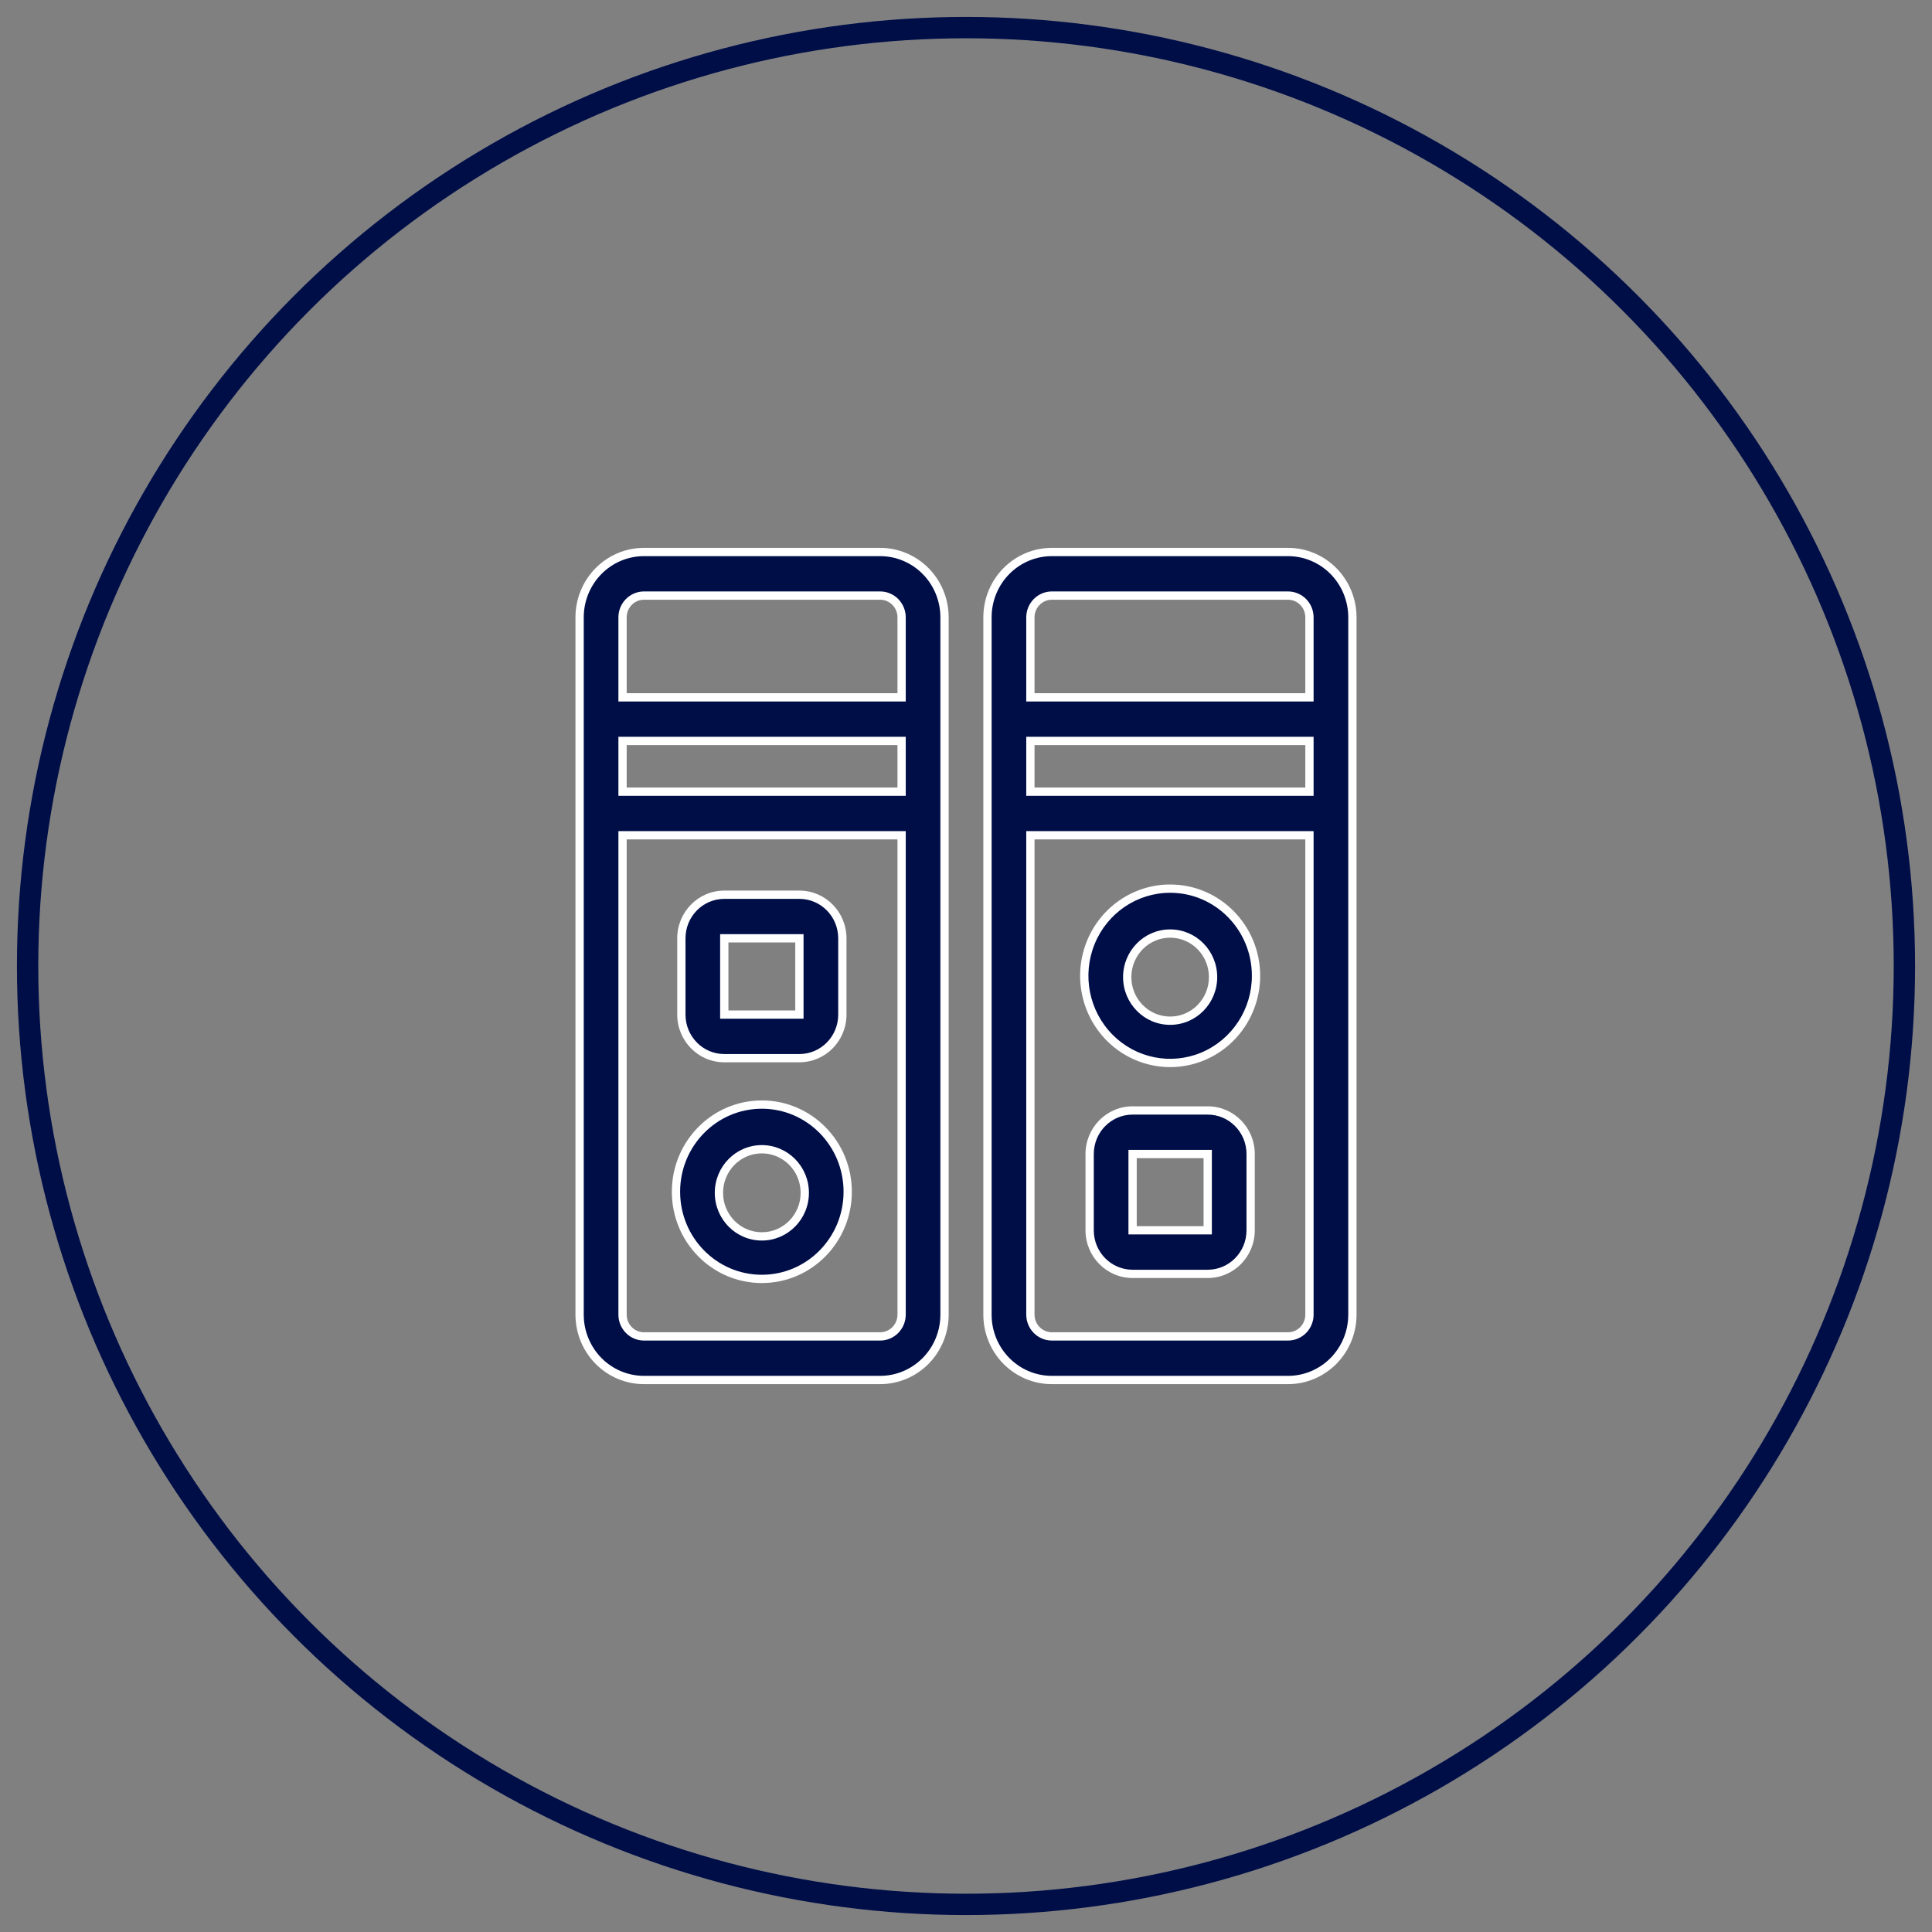 <svg width="70" height="70" viewBox="0 0 70 70" fill="none" xmlns="http://www.w3.org/2000/svg">
<rect x="0" y="0" width="70" height="70" fill="#808080" stroke="none"/>
<circle cx="35" cy="35" r="34" stroke="#000E48" stroke-width="0.773"/>
<path fill-rule="evenodd" clip-rule="evenodd" d="M31.889 20H23.333C22.715 20 22.121 20.25 21.683 20.694C21.246 21.138 21 21.74 21 22.368V47.632C21 48.26 21.246 48.862 21.683 49.306C22.121 49.751 22.715 50 23.333 50H31.889C32.508 50 33.101 49.751 33.539 49.306C33.976 48.862 34.222 48.26 34.222 47.632V22.368C34.222 21.74 33.976 21.138 33.539 20.694C33.101 20.25 32.508 20 31.889 20ZM22.556 26.845H32.667V28.684H22.556V26.845ZM31.889 21.579H23.333C23.127 21.579 22.929 21.662 22.783 21.81C22.637 21.958 22.556 22.159 22.556 22.368V25.266H32.667V22.368C32.667 22.159 32.585 21.958 32.439 21.81C32.293 21.662 32.095 21.579 31.889 21.579ZM31.889 48.421H23.333C23.127 48.421 22.929 48.338 22.783 48.19C22.637 48.042 22.556 47.841 22.556 47.632V30.263H32.667V47.632C32.667 47.841 32.585 48.042 32.439 48.19C32.293 48.338 32.095 48.421 31.889 48.421ZM38.111 20H46.667C47.285 20 47.879 20.25 48.317 20.694C48.754 21.138 49 21.74 49 22.368V47.632C49 48.26 48.754 48.862 48.317 49.306C47.879 49.751 47.285 50 46.667 50H38.111C37.492 50 36.899 49.751 36.461 49.306C36.024 48.862 35.778 48.26 35.778 47.632V22.368C35.778 21.74 36.024 21.138 36.461 20.694C36.899 20.25 37.492 20 38.111 20ZM37.333 26.845H47.444V28.684H37.333V26.845ZM46.667 21.579H38.111C37.905 21.579 37.707 21.662 37.561 21.81C37.415 21.958 37.333 22.159 37.333 22.368V25.266H47.444V22.368C47.444 22.159 47.362 21.958 47.217 21.81C47.071 21.662 46.873 21.579 46.667 21.579ZM46.667 48.421H38.111C37.905 48.421 37.707 48.338 37.561 48.19C37.415 48.042 37.333 47.841 37.333 47.632V30.263H47.444V47.632C47.444 47.841 47.362 48.042 47.217 48.19C47.071 48.338 46.873 48.421 46.667 48.421ZM39.522 34.147C40.004 32.967 41.138 32.197 42.397 32.197C44.115 32.197 45.508 33.611 45.508 35.355C45.508 36.633 44.75 37.784 43.587 38.273C42.425 38.762 41.087 38.491 40.197 37.588C39.307 36.685 39.041 35.327 39.522 34.147ZM26.242 38.34H28.964C29.824 38.34 30.52 37.633 30.52 36.761V33.997C30.52 33.125 29.824 32.418 28.964 32.418H26.242C25.383 32.418 24.687 33.125 24.687 33.997V36.761C24.687 37.633 25.383 38.34 26.242 38.34ZM26.242 33.997H28.964V36.761H26.242V33.997ZM24.492 43.179C24.492 41.435 25.885 40.021 27.603 40.021C29.322 40.021 30.714 41.435 30.714 43.179C30.714 44.923 29.322 46.337 27.603 46.337C25.885 46.337 24.492 44.923 24.492 43.179ZM27.603 44.797C26.744 44.797 26.048 44.09 26.048 43.218C26.048 42.346 26.744 41.639 27.603 41.639C28.462 41.639 29.159 42.346 29.159 43.218C29.159 44.09 28.462 44.797 27.603 44.797ZM42.397 36.982C41.538 36.982 40.841 36.275 40.841 35.403C40.841 34.531 41.538 33.824 42.397 33.824C43.256 33.824 43.952 34.531 43.952 35.403C43.952 36.275 43.256 36.982 42.397 36.982ZM41.036 40.234H43.758C44.617 40.234 45.313 40.941 45.313 41.813V44.576C45.313 45.448 44.617 46.155 43.758 46.155H41.036C40.176 46.155 39.48 45.448 39.48 44.576V41.813C39.48 40.941 40.176 40.234 41.036 40.234ZM41.036 44.576V41.813H43.758V44.576H41.036Z" fill="#000E48"/>
<path d="M21.683 20.694L21.577 20.588L21.683 20.694ZM21.683 49.306L21.577 49.412L21.683 49.306ZM32.667 26.845H32.817V26.695H32.667V26.845ZM22.556 26.845V26.695H22.406V26.845H22.556ZM32.667 28.684V28.834H32.817V28.684H32.667ZM22.556 28.684H22.406V28.834H22.556V28.684ZM22.783 21.81L22.677 21.705L22.783 21.81ZM22.556 25.266H22.406V25.416H22.556V25.266ZM32.667 25.266V25.416H32.817V25.266H32.667ZM32.439 21.81L32.546 21.705L32.439 21.81ZM23.333 48.421V48.271H23.333L23.333 48.421ZM31.889 48.421L31.889 48.271H31.889V48.421ZM22.783 48.19L22.89 48.084L22.89 48.084L22.783 48.19ZM22.556 30.263V30.113H22.406V30.263H22.556ZM32.667 30.263H32.817V30.113H32.667V30.263ZM32.439 48.19L32.332 48.084L32.332 48.084L32.439 48.19ZM48.317 20.694L48.21 20.799V20.799L48.317 20.694ZM48.317 49.306L48.21 49.201H48.21L48.317 49.306ZM47.444 26.845H47.594V26.695H47.444V26.845ZM37.333 26.845V26.695H37.183V26.845H37.333ZM47.444 28.684V28.834H47.594V28.684H47.444ZM37.333 28.684H37.183V28.834H37.333V28.684ZM37.561 21.81L37.668 21.916L37.668 21.916L37.561 21.81ZM37.333 25.266H37.183V25.416H37.333V25.266ZM47.444 25.266V25.416H47.594V25.266H47.444ZM47.217 21.81L47.324 21.705L47.324 21.705L47.217 21.81ZM38.111 48.421V48.271H38.111L38.111 48.421ZM46.667 48.421L46.667 48.271H46.667V48.421ZM37.561 48.19L37.668 48.084L37.668 48.084L37.561 48.19ZM37.333 30.263V30.113H37.183V30.263H37.333ZM47.444 30.263H47.594V30.113H47.444V30.263ZM47.217 48.19L47.324 48.295L47.217 48.19ZM39.522 34.147L39.661 34.203L39.522 34.147ZM40.197 37.588L40.304 37.483L40.197 37.588ZM28.964 33.997H29.114V33.847H28.964V33.997ZM26.242 33.997V33.847H26.092V33.997H26.242ZM28.964 36.761V36.91H29.114V36.761H28.964ZM26.242 36.761H26.092V36.91H26.242V36.761ZM41.036 41.813V41.663H40.886V41.813H41.036ZM41.036 44.576H40.886V44.726H41.036V44.576ZM43.758 41.813H43.908V41.663H43.758V41.813ZM43.758 44.576V44.726H43.908V44.576H43.758ZM23.333 20.15H31.889V19.85H23.333V20.15ZM21.79 20.799C22.2 20.383 22.755 20.15 23.333 20.15V19.85C22.674 19.85 22.042 20.116 21.577 20.588L21.79 20.799ZM21.15 22.368C21.15 21.779 21.381 21.215 21.79 20.799L21.577 20.588C21.111 21.061 20.85 21.701 20.85 22.368H21.15ZM21.15 47.632V22.368H20.85V47.632H21.15ZM21.79 49.201C21.381 48.785 21.15 48.221 21.15 47.632H20.85C20.85 48.299 21.111 48.939 21.577 49.412L21.79 49.201ZM23.333 49.85C22.755 49.85 22.2 49.617 21.79 49.201L21.577 49.412C22.042 49.884 22.674 50.15 23.333 50.15V49.85ZM31.889 49.85H23.333V50.15H31.889V49.85ZM33.432 49.201C33.022 49.617 32.467 49.85 31.889 49.85V50.15C32.548 50.15 33.18 49.884 33.646 49.412L33.432 49.201ZM34.072 47.632C34.072 48.221 33.842 48.785 33.432 49.201L33.646 49.412C34.111 48.939 34.372 48.299 34.372 47.632H34.072ZM34.072 22.368V47.632H34.372V22.368H34.072ZM33.432 20.799C33.842 21.215 34.072 21.779 34.072 22.368H34.372C34.372 21.701 34.111 21.061 33.646 20.588L33.432 20.799ZM31.889 20.15C32.467 20.15 33.022 20.383 33.432 20.799L33.646 20.588C33.18 20.116 32.548 19.85 31.889 19.85V20.15ZM32.667 26.695H22.556V26.995H32.667V26.695ZM32.817 28.684V26.845H32.517V28.684H32.817ZM22.556 28.834H32.667V28.534H22.556V28.834ZM22.406 26.845V28.684H22.706V26.845H22.406ZM23.333 21.729H31.889V21.429H23.333V21.729ZM22.89 21.916C23.008 21.796 23.168 21.729 23.333 21.729V21.429C23.087 21.429 22.85 21.529 22.677 21.705L22.89 21.916ZM22.706 22.368C22.706 22.198 22.772 22.035 22.89 21.916L22.677 21.705C22.503 21.881 22.406 22.12 22.406 22.368H22.706ZM22.706 25.266V22.368H22.406V25.266H22.706ZM32.667 25.116H22.556V25.416H32.667V25.116ZM32.517 22.368V25.266H32.817V22.368H32.517ZM32.332 21.916C32.45 22.035 32.517 22.198 32.517 22.368H32.817C32.817 22.12 32.719 21.881 32.546 21.705L32.332 21.916ZM31.889 21.729C32.055 21.729 32.214 21.796 32.332 21.916L32.546 21.705C32.372 21.529 32.136 21.429 31.889 21.429V21.729ZM23.333 48.571H31.889V48.271H23.333V48.571ZM22.677 48.295C22.85 48.471 23.087 48.571 23.333 48.571L23.333 48.271C23.168 48.271 23.008 48.204 22.89 48.084L22.677 48.295ZM22.406 47.632C22.406 47.88 22.503 48.119 22.677 48.295L22.89 48.084C22.772 47.965 22.706 47.802 22.706 47.632H22.406ZM22.406 30.263V47.632H22.706V30.263H22.406ZM32.667 30.113H22.556V30.413H32.667V30.113ZM32.817 47.632V30.263H32.517V47.632H32.817ZM32.546 48.295C32.719 48.119 32.817 47.88 32.817 47.632H32.517C32.517 47.802 32.45 47.965 32.332 48.084L32.546 48.295ZM31.889 48.571C32.136 48.571 32.372 48.471 32.546 48.295L32.332 48.084C32.214 48.204 32.055 48.271 31.889 48.271L31.889 48.571ZM46.667 19.85H38.111V20.15H46.667V19.85ZM48.423 20.588C47.958 20.116 47.326 19.85 46.667 19.85V20.15C47.245 20.15 47.8 20.383 48.21 20.799L48.423 20.588ZM49.15 22.368C49.15 21.701 48.889 21.061 48.423 20.588L48.21 20.799C48.619 21.215 48.85 21.779 48.85 22.368H49.15ZM49.15 47.632V22.368H48.85V47.632H49.15ZM48.423 49.412C48.889 48.939 49.15 48.299 49.15 47.632H48.85C48.85 48.221 48.619 48.785 48.21 49.201L48.423 49.412ZM46.667 50.15C47.326 50.15 47.958 49.884 48.423 49.412L48.21 49.201C47.8 49.617 47.245 49.85 46.667 49.85V50.15ZM38.111 50.15H46.667V49.85H38.111V50.15ZM36.354 49.412C36.82 49.884 37.452 50.15 38.111 50.15V49.85C37.533 49.85 36.978 49.617 36.568 49.201L36.354 49.412ZM35.628 47.632C35.628 48.299 35.889 48.939 36.354 49.412L36.568 49.201C36.158 48.785 35.928 48.221 35.928 47.632H35.628ZM35.628 22.368V47.632H35.928V22.368H35.628ZM36.354 20.588C35.889 21.061 35.628 21.701 35.628 22.368H35.928C35.928 21.779 36.158 21.215 36.568 20.799L36.354 20.588ZM38.111 19.85C37.452 19.85 36.82 20.116 36.354 20.588L36.568 20.799C36.978 20.383 37.533 20.15 38.111 20.15V19.85ZM47.444 26.695H37.333V26.995H47.444V26.695ZM47.594 28.684V26.845H47.294V28.684H47.594ZM37.333 28.834H47.444V28.534H37.333V28.834ZM37.183 26.845V28.684H37.483V26.845H37.183ZM38.111 21.729H46.667V21.429H38.111V21.729ZM37.668 21.916C37.786 21.796 37.945 21.729 38.111 21.729V21.429C37.864 21.429 37.628 21.529 37.454 21.705L37.668 21.916ZM37.483 22.368C37.483 22.198 37.55 22.035 37.668 21.916L37.454 21.705C37.281 21.881 37.183 22.12 37.183 22.368H37.483ZM37.483 25.266V22.368H37.183V25.266H37.483ZM47.444 25.116H37.333V25.416H47.444V25.116ZM47.294 22.368V25.266H47.594V22.368H47.294ZM47.11 21.916C47.228 22.035 47.294 22.198 47.294 22.368H47.594C47.594 22.12 47.497 21.881 47.324 21.705L47.11 21.916ZM46.667 21.729C46.832 21.729 46.992 21.796 47.11 21.916L47.324 21.705C47.15 21.529 46.913 21.429 46.667 21.429V21.729ZM38.111 48.571H46.667V48.271H38.111V48.571ZM37.454 48.295C37.628 48.471 37.864 48.571 38.111 48.571L38.111 48.271C37.945 48.271 37.786 48.204 37.668 48.084L37.454 48.295ZM37.183 47.632C37.183 47.88 37.281 48.119 37.454 48.295L37.668 48.084C37.55 47.965 37.483 47.802 37.483 47.632H37.183ZM37.183 30.263V47.632H37.483V30.263H37.183ZM47.444 30.113H37.333V30.413H47.444V30.113ZM47.594 47.632V30.263H47.294V47.632H47.594ZM47.324 48.295C47.497 48.119 47.594 47.88 47.594 47.632H47.294C47.294 47.802 47.228 47.965 47.11 48.084L47.324 48.295ZM46.667 48.571C46.913 48.571 47.15 48.471 47.324 48.295L47.11 48.084C46.992 48.204 46.832 48.271 46.667 48.271L46.667 48.571ZM42.397 32.047C41.076 32.047 39.888 32.855 39.383 34.09L39.661 34.203C40.12 33.079 41.2 32.347 42.397 32.347V32.047ZM45.658 35.355C45.658 33.531 44.2 32.047 42.397 32.047V32.347C44.03 32.347 45.358 33.692 45.358 35.355H45.658ZM43.645 38.411C44.864 37.898 45.658 36.692 45.658 35.355H45.358C45.358 36.573 44.635 37.669 43.529 38.135L43.645 38.411ZM40.09 37.694C41.023 38.64 42.426 38.924 43.645 38.411L43.529 38.135C42.423 38.599 41.151 38.343 40.304 37.483L40.09 37.694ZM39.383 34.09C38.879 35.325 39.158 36.747 40.09 37.694L40.304 37.483C39.456 36.623 39.202 35.328 39.661 34.203L39.383 34.09ZM28.964 38.19H26.242V38.489H28.964V38.19ZM30.37 36.761C30.37 37.552 29.739 38.19 28.964 38.19V38.489C29.909 38.489 30.67 37.713 30.67 36.761H30.37ZM30.37 33.997V36.761H30.67V33.997H30.37ZM28.964 32.568C29.739 32.568 30.37 33.206 30.37 33.997H30.67C30.67 33.045 29.909 32.268 28.964 32.268V32.568ZM26.242 32.568H28.964V32.268H26.242V32.568ZM24.837 33.997C24.837 33.206 25.468 32.568 26.242 32.568V32.268C25.298 32.268 24.537 33.045 24.537 33.997H24.837ZM24.837 36.761V33.997H24.537V36.761H24.837ZM26.242 38.19C25.468 38.19 24.837 37.552 24.837 36.761H24.537C24.537 37.713 25.298 38.489 26.242 38.489V38.19ZM28.964 33.847H26.242V34.147H28.964V33.847ZM29.114 36.761V33.997H28.814V36.761H29.114ZM26.242 36.91H28.964V36.611H26.242V36.91ZM26.092 33.997V36.761H26.392V33.997H26.092ZM27.603 39.871C25.8 39.871 24.342 41.354 24.342 43.179H24.642C24.642 41.516 25.97 40.171 27.603 40.171V39.871ZM30.864 43.179C30.864 41.354 29.407 39.871 27.603 39.871V40.171C29.237 40.171 30.564 41.516 30.564 43.179H30.864ZM27.603 46.487C29.407 46.487 30.864 45.004 30.864 43.179H30.564C30.564 44.842 29.237 46.187 27.603 46.187V46.487ZM24.342 43.179C24.342 45.004 25.8 46.487 27.603 46.487V46.187C25.97 46.187 24.642 44.842 24.642 43.179H24.342ZM25.898 43.218C25.898 44.171 26.659 44.947 27.603 44.947V44.647C26.829 44.647 26.198 44.01 26.198 43.218H25.898ZM27.603 41.489C26.659 41.489 25.898 42.266 25.898 43.218H26.198C26.198 42.427 26.829 41.789 27.603 41.789V41.489ZM29.309 43.218C29.309 42.266 28.547 41.489 27.603 41.489V41.789C28.378 41.789 29.009 42.427 29.009 43.218H29.309ZM27.603 44.947C28.547 44.947 29.309 44.171 29.309 43.218H29.009C29.009 44.01 28.378 44.647 27.603 44.647V44.947ZM40.691 35.403C40.691 36.355 41.453 37.132 42.397 37.132V36.832C41.623 36.832 40.991 36.194 40.991 35.403H40.691ZM42.397 33.674C41.453 33.674 40.691 34.45 40.691 35.403H40.991C40.991 34.611 41.623 33.974 42.397 33.974V33.674ZM44.102 35.403C44.102 34.45 43.341 33.674 42.397 33.674V33.974C43.171 33.974 43.802 34.611 43.802 35.403H44.102ZM42.397 37.132C43.341 37.132 44.102 36.355 44.102 35.403H43.802C43.802 36.194 43.171 36.832 42.397 36.832V37.132ZM43.758 40.084H41.036V40.384H43.758V40.084ZM45.463 41.813C45.463 40.86 44.702 40.084 43.758 40.084V40.384C44.532 40.384 45.163 41.022 45.163 41.813H45.463ZM45.463 44.576V41.813H45.163V44.576H45.463ZM43.758 46.305C44.702 46.305 45.463 45.529 45.463 44.576H45.163C45.163 45.368 44.532 46.005 43.758 46.005V46.305ZM41.036 46.305H43.758V46.005H41.036V46.305ZM39.33 44.576C39.33 45.529 40.092 46.305 41.036 46.305V46.005C40.261 46.005 39.63 45.368 39.63 44.576H39.33ZM39.33 41.813V44.576H39.63V41.813H39.33ZM41.036 40.084C40.092 40.084 39.33 40.86 39.33 41.813H39.63C39.63 41.022 40.261 40.384 41.036 40.384V40.084ZM40.886 41.813V44.576H41.186V41.813H40.886ZM43.758 41.663H41.036V41.963H43.758V41.663ZM43.908 44.576V41.813H43.608V44.576H43.908ZM41.036 44.726H43.758V44.426H41.036V44.726Z" fill="white"/>
</svg>
